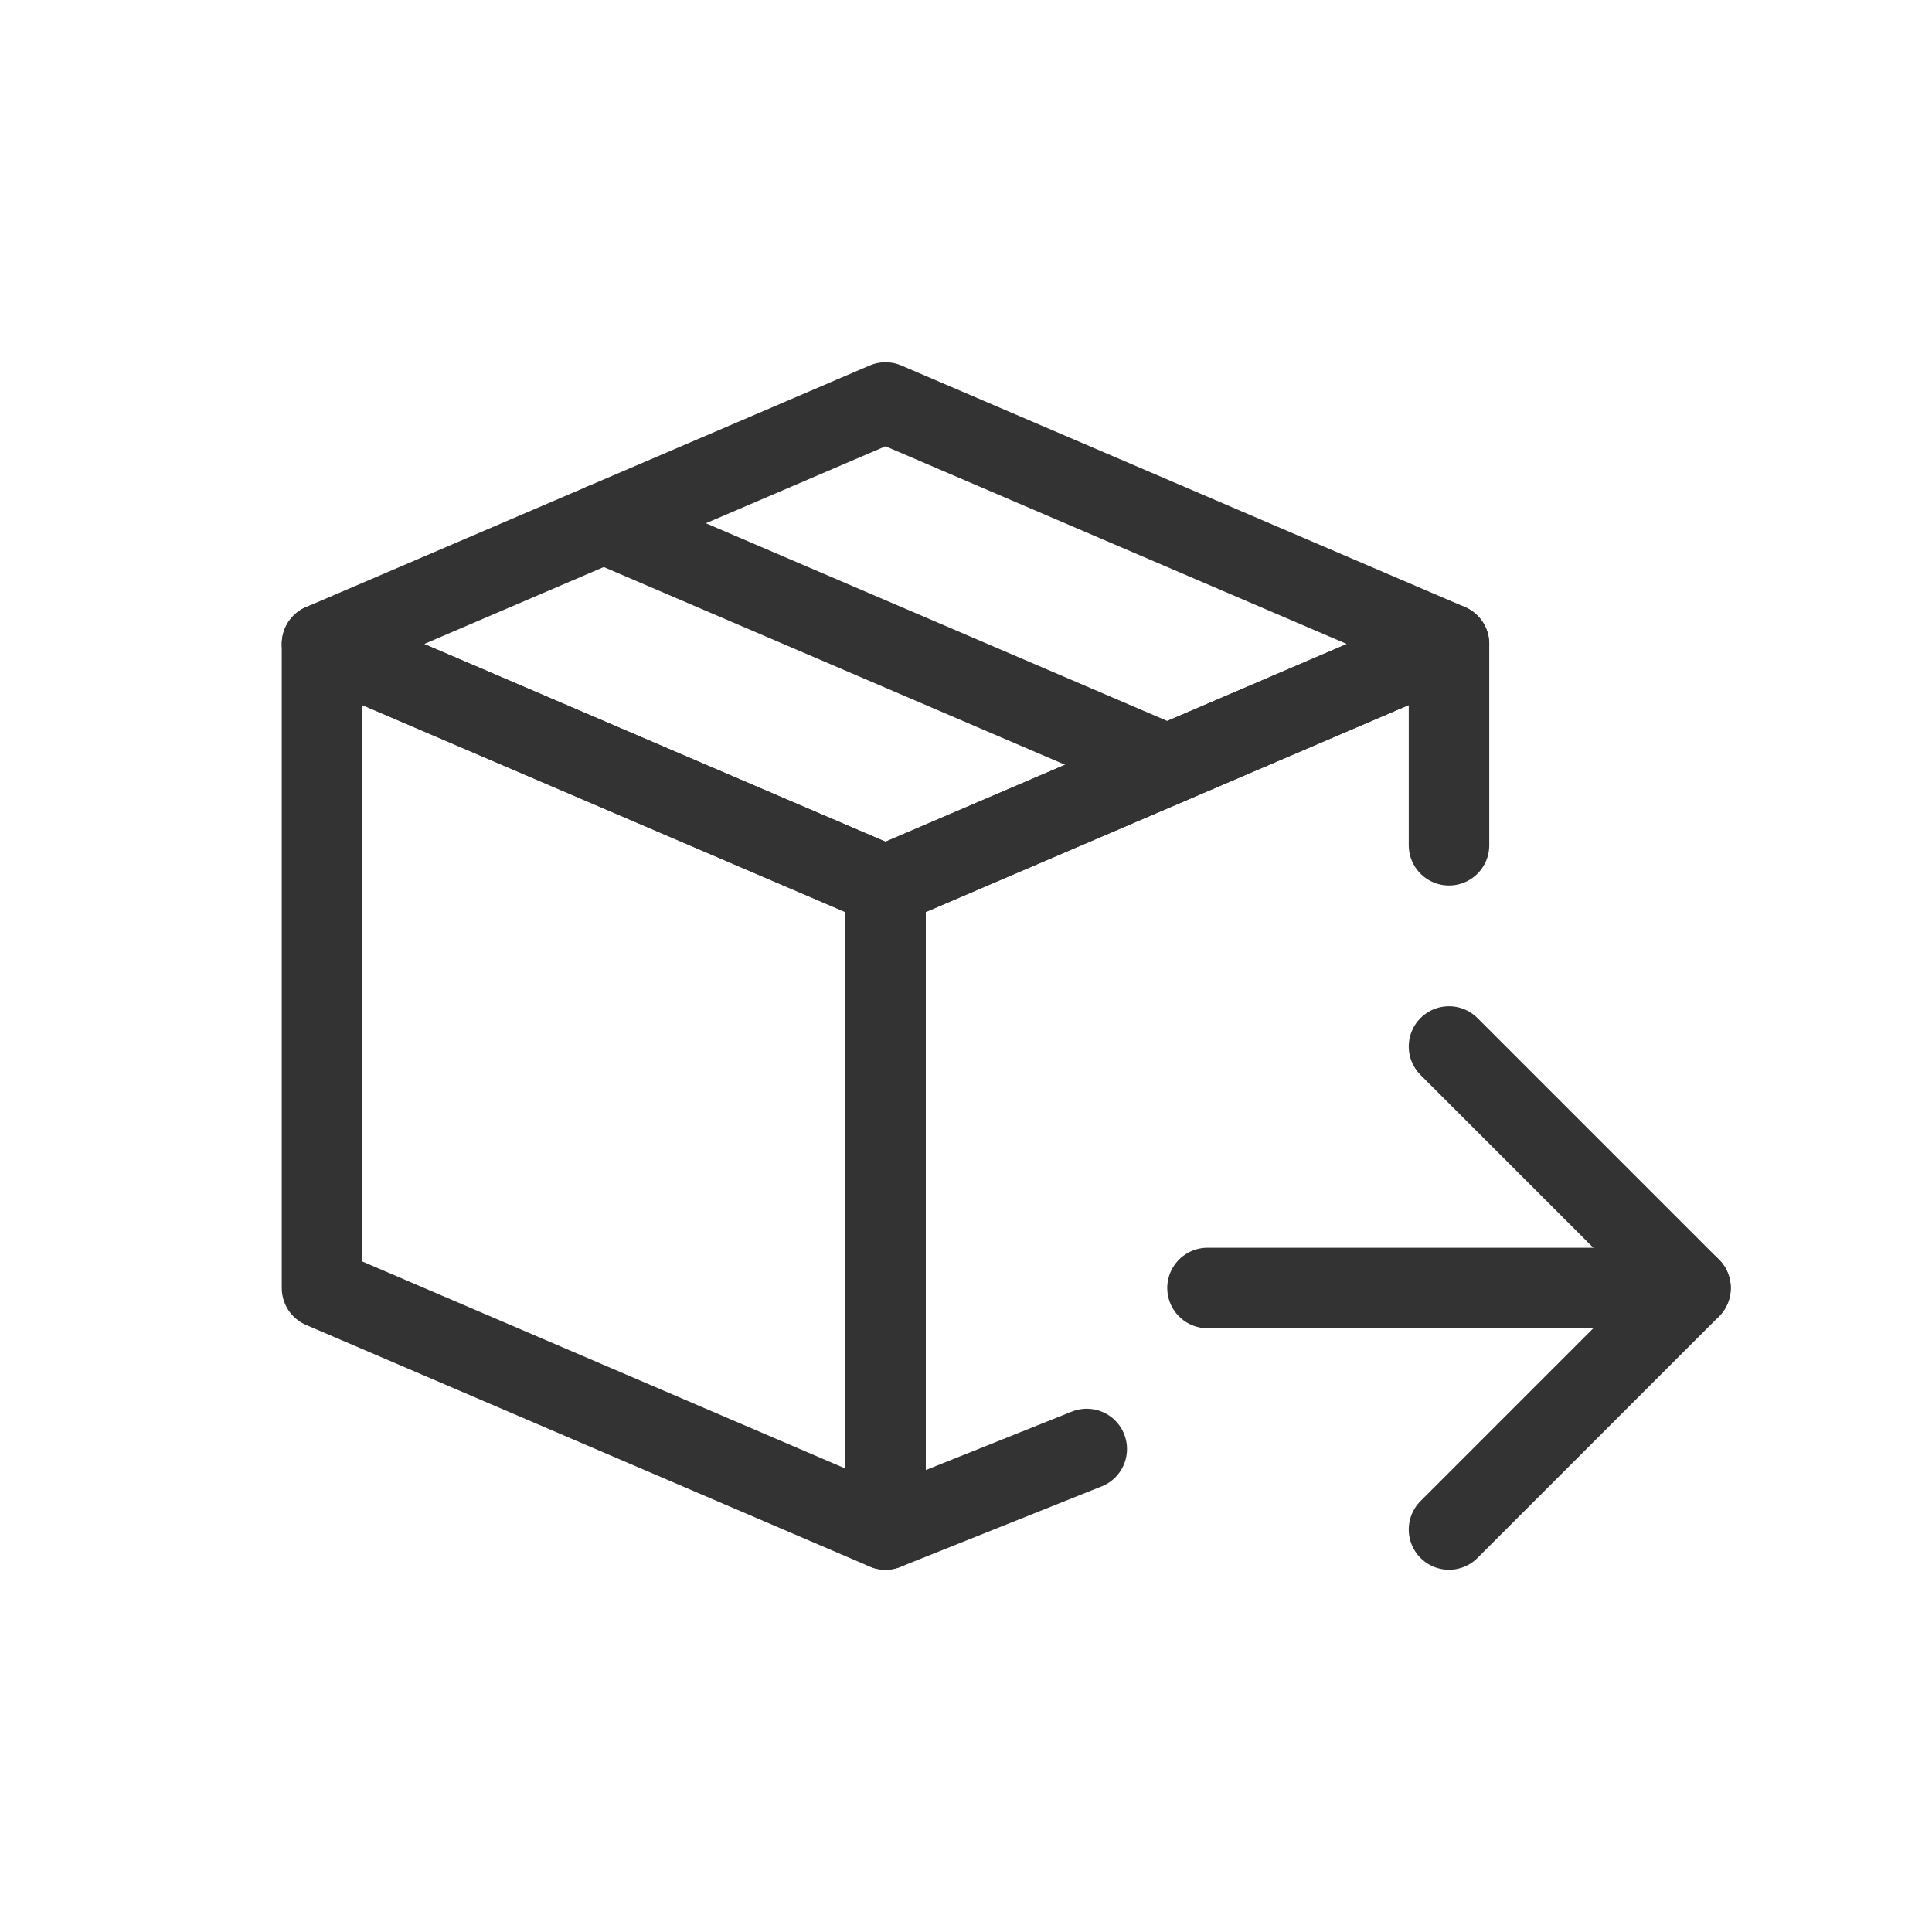 <svg xmlns="http://www.w3.org/2000/svg" fill="none" viewBox="0 0 24 24" height="24" width="24">
<path stroke-linejoin="round" stroke-linecap="round" stroke-miterlimit="10" stroke="#333333" d="M18 13L21 16L18 19"></path>
<path stroke-linecap="round" stroke="#333333" d="M21 16L15 16"></path>
<path stroke-linejoin="round" stroke-linecap="round" stroke-miterlimit="10" stroke="#333333" d="M11 11L4 8V16L11 19V11Z"></path>
<path stroke-linejoin="round" stroke-linecap="round" stroke-miterlimit="10" stroke="#333333" d="M11 11L4 8L11 5L18 8L11 11Z"></path>
<path stroke-linejoin="round" stroke-linecap="round" stroke-miterlimit="10" stroke="#333333" d="M18 10.5V8L11 11V19L13.5 18"></path>
<path stroke-linejoin="round" stroke-linecap="round" stroke-miterlimit="10" stroke="#333333" d="M7.5 6.5L14.5 9.5"></path>
</svg>
